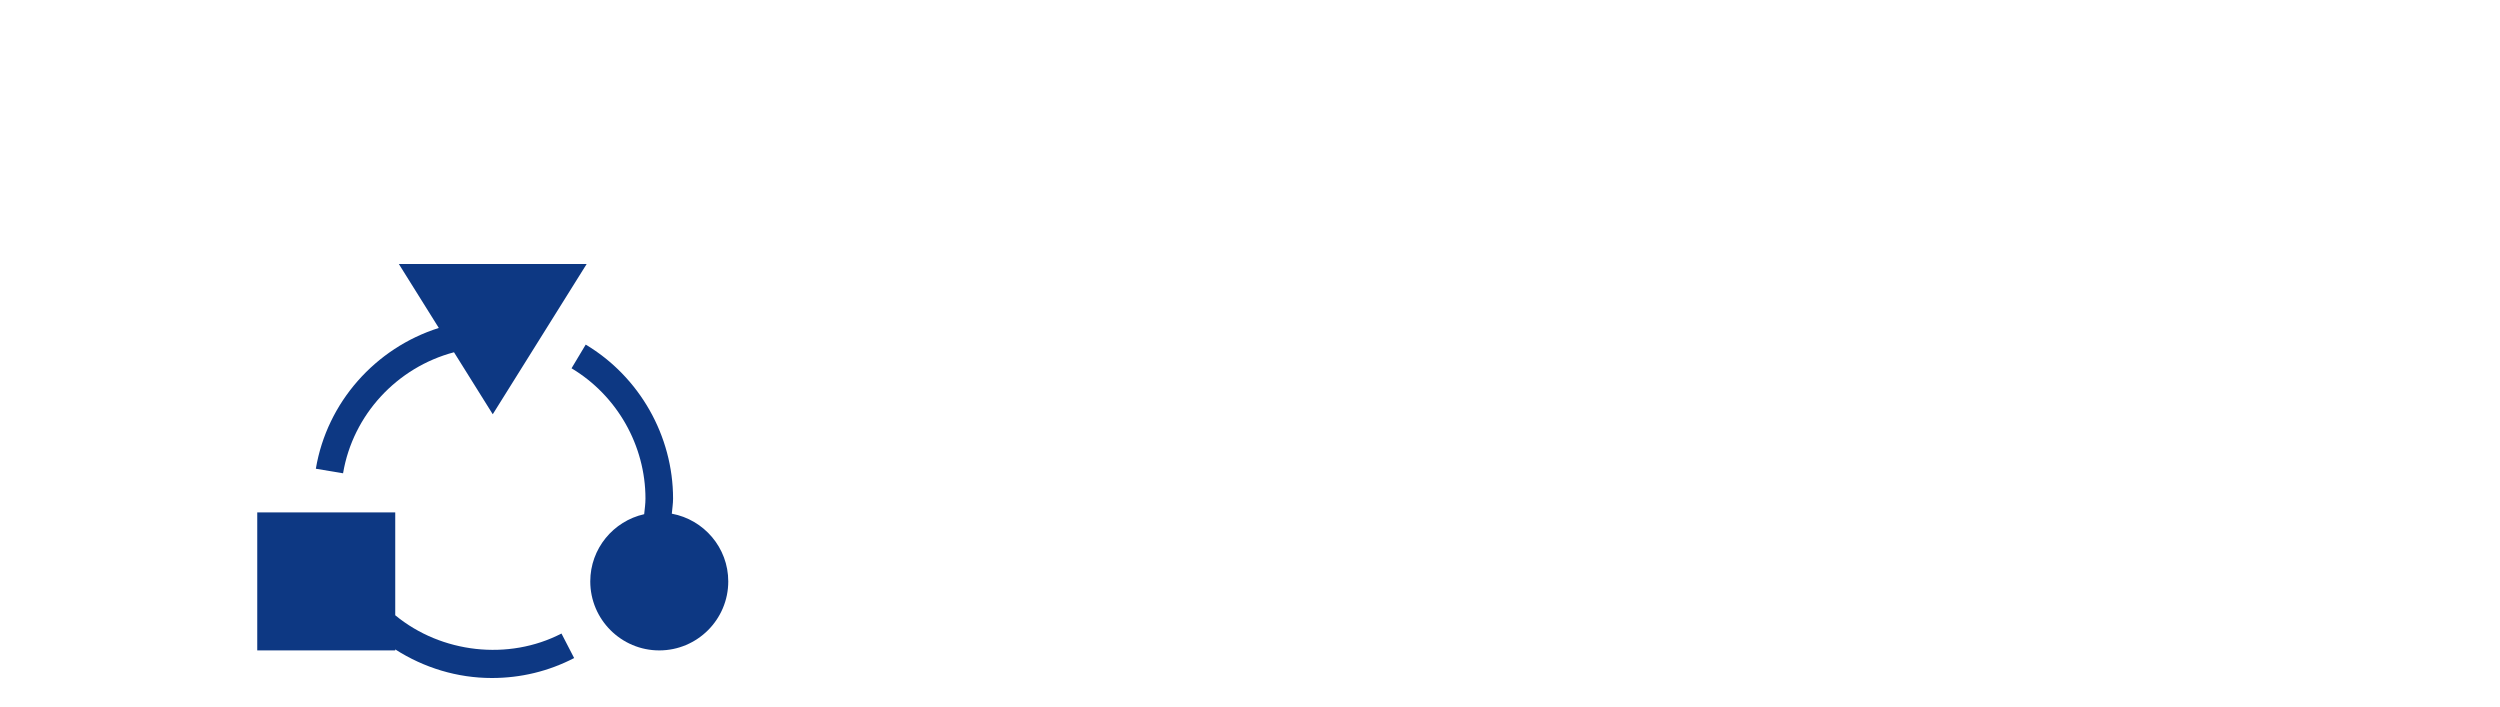 <svg width="690" height="195" viewBox="0 0 690 195" fill="none" xmlns="http://www.w3.org/2000/svg">
<path d="M109.086 179.231C117.008 184.312 126.207 187.129 135.746 187.129C143.75 187.129 151.39 185.277 158.464 181.624L154.968 174.855C140.348 182.406 121.818 180.299 109.086 169.811V141.426H71V179.512H109.086V179.231Z" fill="#0D3883"/>
<path d="M125.305 97.224L136 114.334L161.916 72.871H110.084L121.112 90.515C103.623 96.058 90.251 111.028 87.173 129.371L94.686 130.628C97.399 114.453 109.577 101.39 125.305 97.224Z" fill="#0D3883"/>
<path d="M162.914 160.469C162.914 170.969 171.454 179.512 181.957 179.512C192.46 179.512 201 170.969 201 160.469C201 151.155 194.27 143.414 185.421 141.777C185.537 140.387 185.766 139.015 185.766 137.618C185.766 120.304 176.527 104.013 161.657 95.109L157.744 101.648C170.33 109.183 178.148 122.967 178.148 137.618C178.148 139.064 177.938 140.486 177.792 141.917C169.292 143.826 162.914 151.404 162.914 160.469Z" fill="#0D3883"/>
</svg>
